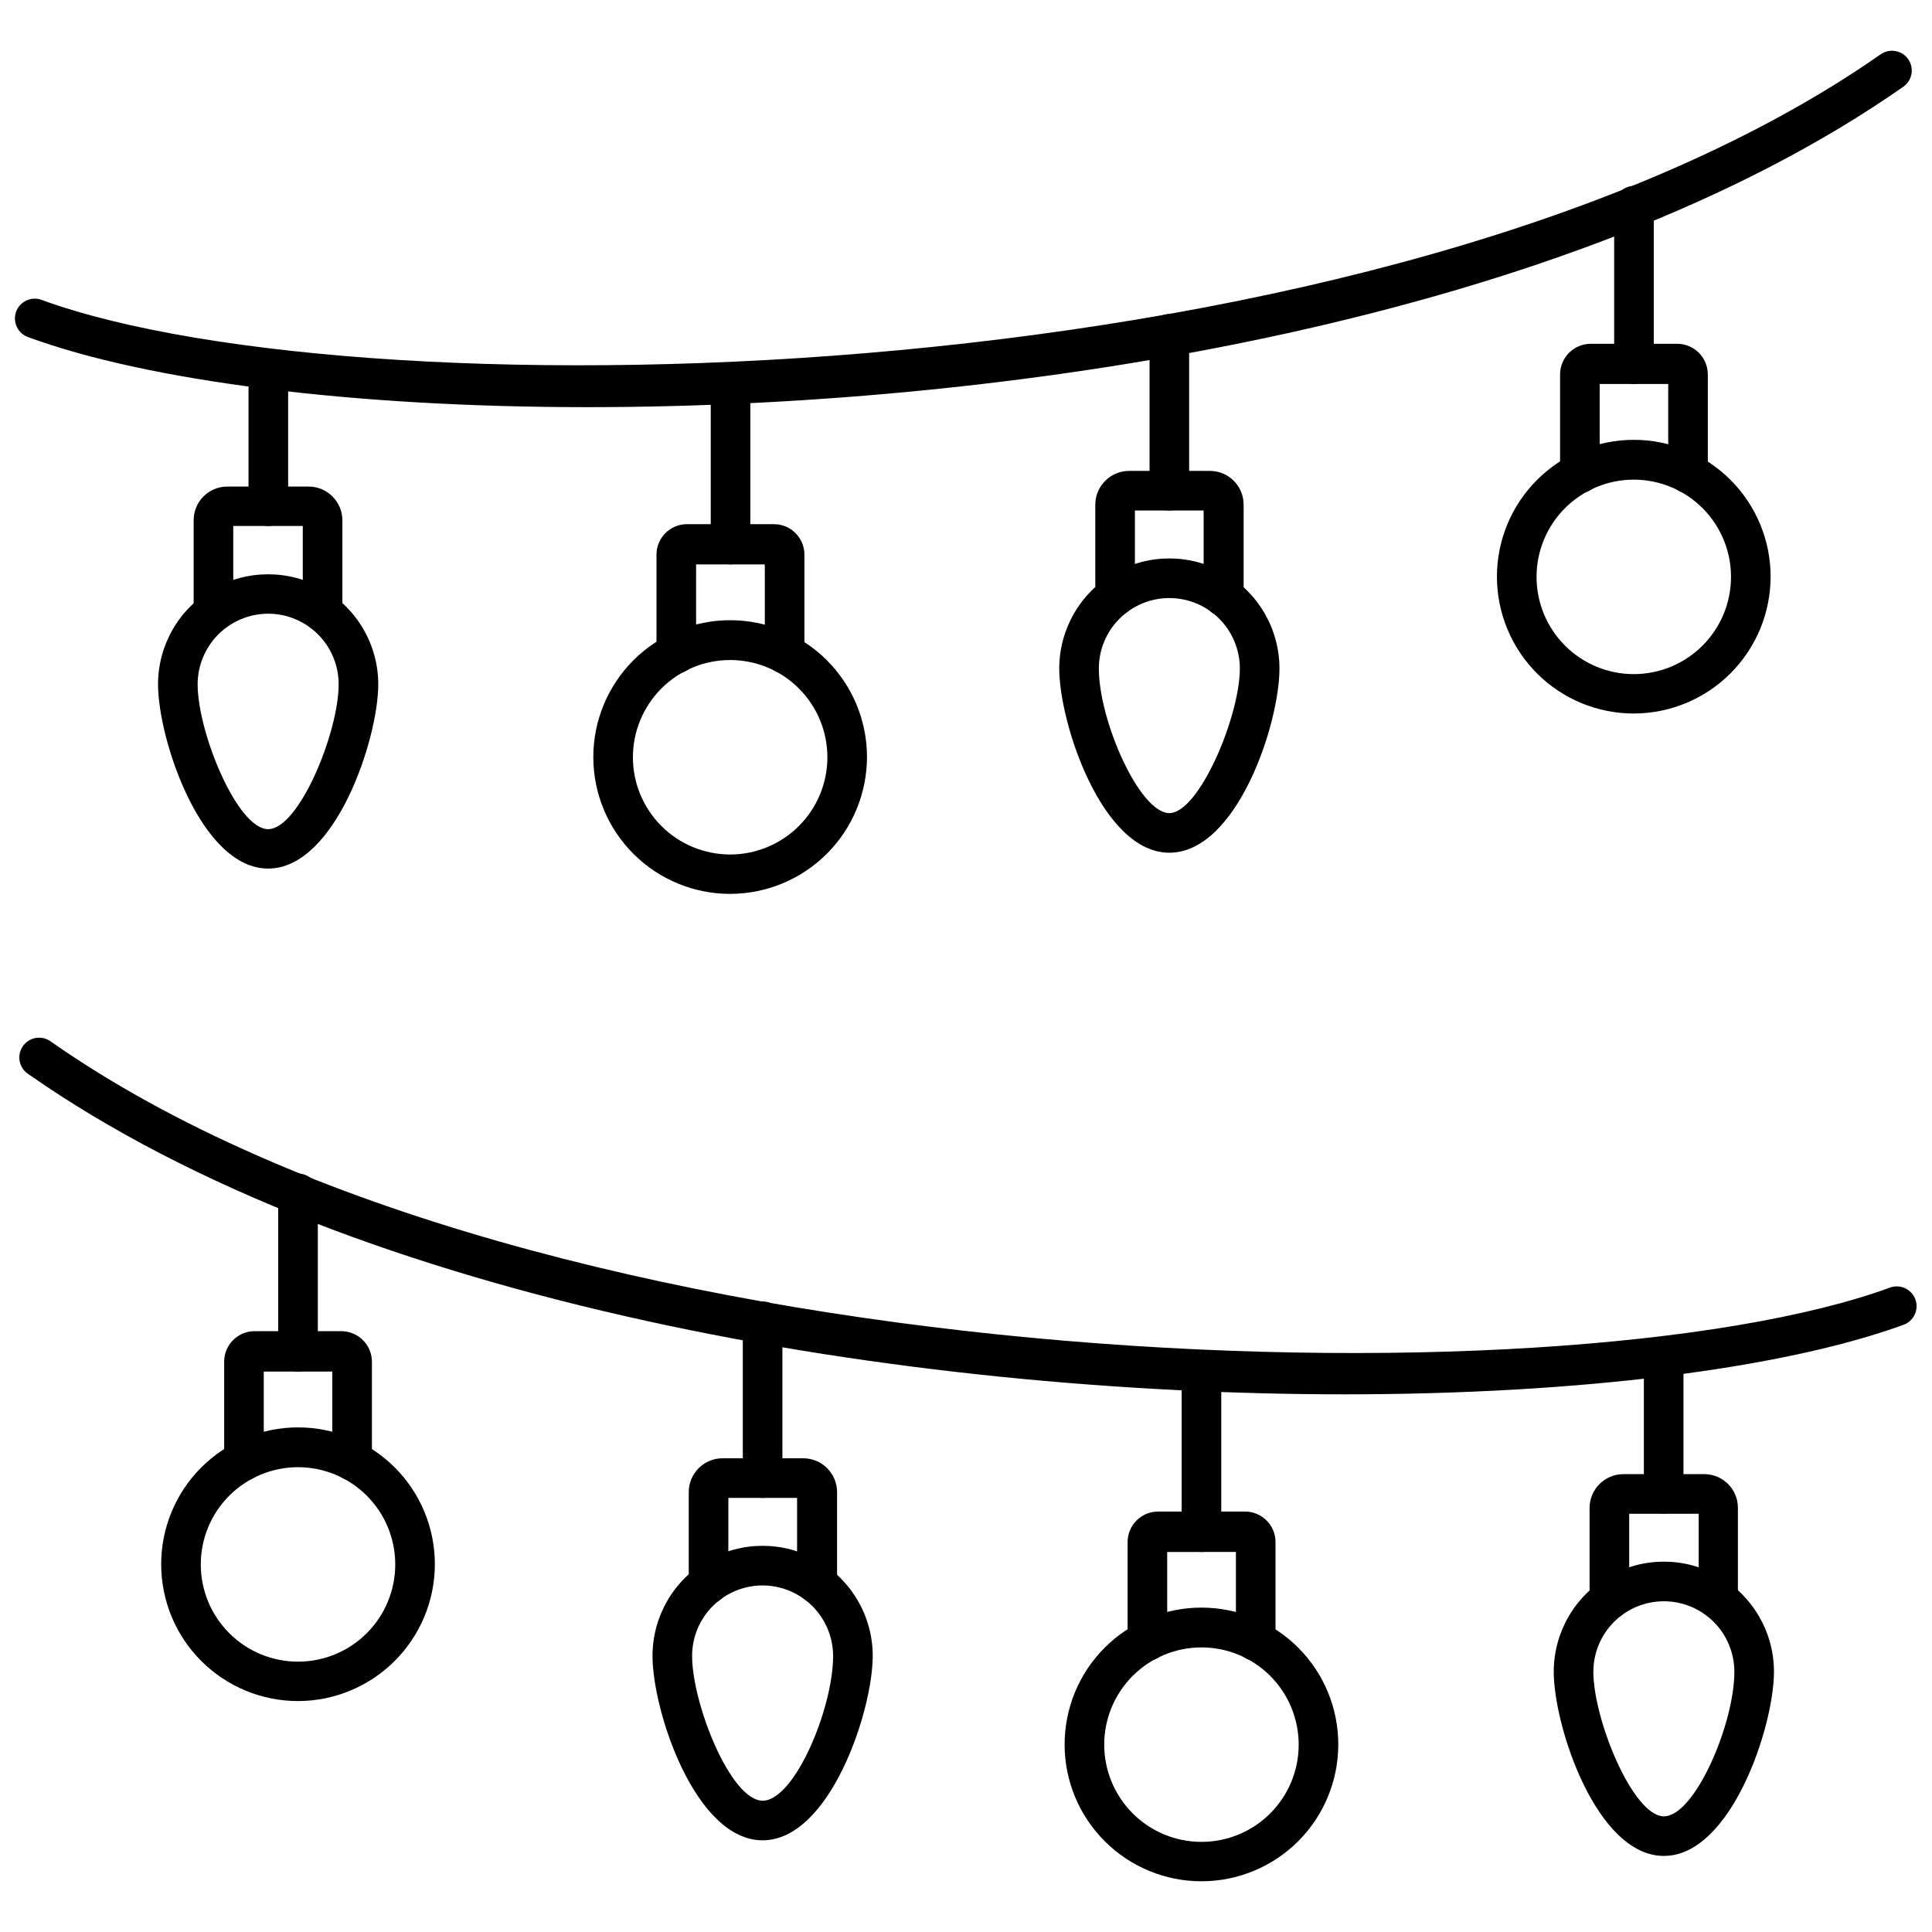 <?xml version="1.0" encoding="UTF-8"?>
<!-- Uploaded to: ICON Repo, www.iconrepo.com, Generator: ICON Repo Mixer Tools -->
<svg width="800px" height="800px" version="1.1" viewBox="144 144 512 512" xmlns="http://www.w3.org/2000/svg">
 <defs>
  <clipPath id="b">
   <path d="m148.09 157h502.91v95h-502.91z"/>
  </clipPath>
  <clipPath id="a">
   <path d="m149 418h502.9v96h-502.9z"/>
  </clipPath>
 </defs>
 <g clip-path="url(#b)">
  <path d="m299.61 251.9c-62.297 0-116.4-6.926-148.05-18.523-1.348-0.445-2.457-1.414-3.078-2.691-0.617-1.273-0.695-2.746-0.215-4.078 0.484-1.332 1.484-2.414 2.777-2.996 1.293-0.586 2.766-0.621 4.082-0.102 86.383 31.488 357.65 25.609 487.28-65.129h0.004c2.375-1.648 5.637-1.059 7.293 1.312 1.648 2.379 1.062 5.641-1.312 7.297-87.379 61.191-232.64 84.91-348.78 84.91z"/>
 </g>
 <path d="m577.02 333.09c-9.621 0.016-18.855-3.797-25.664-10.59-6.812-6.797-10.645-16.02-10.652-25.637-0.012-9.621 3.805-18.852 10.602-25.66 6.797-6.809 16.023-10.637 25.645-10.641 9.621-0.004 18.848 3.812 25.652 10.617 6.805 6.801 10.629 16.027 10.629 25.648-0.016 9.602-3.832 18.812-10.621 25.605-6.785 6.797-15.988 10.629-25.59 10.656zm0-61.98c-6.84-0.012-13.406 2.695-18.25 7.523-4.844 4.832-7.566 11.387-7.57 18.23-0.008 6.84 2.711 13.398 7.547 18.234 4.836 4.84 11.398 7.555 18.238 7.551 6.84-0.008 13.395-2.731 18.227-7.574 4.828-4.844 7.535-11.406 7.523-18.246-0.016-6.816-2.731-13.352-7.547-18.168-4.82-4.82-11.355-7.535-18.168-7.551z"/>
 <path d="m591.34 274.68c-2.898 0-5.246-2.348-5.246-5.246v-23.672h-18.16v23.672c0 2.898-2.348 5.246-5.246 5.246s-5.25-2.348-5.25-5.246v-26.242c0.031-4.453 3.633-8.055 8.082-8.082h22.988c4.449 0.027 8.055 3.629 8.082 8.082v26.242c0 1.391-0.555 2.727-1.539 3.711-0.984 0.98-2.316 1.535-3.711 1.535z"/>
 <path d="m577.02 245.76c-2.898 0-5.25-2.348-5.25-5.246v-41.984c0-2.898 2.352-5.25 5.25-5.25s5.246 2.352 5.246 5.25v41.984c0 1.391-0.551 2.727-1.535 3.711-0.984 0.984-2.32 1.535-3.711 1.535z"/>
 <path d="m337.55 380.89c-9.621 0.016-18.852-3.793-25.664-10.59-6.812-6.793-10.645-16.016-10.652-25.637-0.008-9.621 3.805-18.852 10.602-25.66 6.801-6.809 16.023-10.637 25.645-10.641 9.621-0.004 18.852 3.816 25.652 10.617 6.805 6.801 10.629 16.027 10.629 25.648-0.012 9.605-3.832 18.812-10.617 25.609-6.785 6.793-15.988 10.625-25.594 10.652zm0-61.98v0.004c-6.84-0.016-13.406 2.691-18.246 7.519-4.844 4.832-7.57 11.391-7.574 18.23-0.004 6.84 2.711 13.398 7.547 18.238 4.836 4.836 11.398 7.551 18.238 7.547 6.84-0.004 13.398-2.731 18.227-7.574 4.832-4.844 7.539-11.406 7.523-18.246-0.012-6.816-2.727-13.348-7.547-18.168-4.82-4.82-11.352-7.535-18.168-7.547z"/>
 <path d="m351.93 322.48c-2.898 0-5.246-2.348-5.246-5.246v-23.668h-18.211v23.668c0 2.898-2.352 5.246-5.25 5.246s-5.246-2.348-5.246-5.246v-26.242c0-4.461 3.617-8.082 8.082-8.082h23.039c4.461 0 8.082 3.621 8.082 8.082v26.242c0 2.898-2.352 5.246-5.25 5.246z"/>
 <path d="m337.6 293.57c-2.894 0-5.246-2.352-5.246-5.25v-42.77c0-2.898 2.352-5.25 5.246-5.25 2.898 0 5.25 2.352 5.25 5.25v42.77c0 1.391-0.555 2.727-1.539 3.711-0.98 0.984-2.316 1.539-3.711 1.539z"/>
 <path d="m453.89 369.98c-17.844 0-29.18-34.32-29.18-48.805v-0.004c0-10.422 5.562-20.055 14.59-25.27 9.031-5.211 20.152-5.211 29.18 0 9.027 5.215 14.59 14.848 14.59 25.27 0 14.695-11.281 48.809-29.18 48.809zm0-67.488c-4.953 0-9.707 1.965-13.211 5.469-3.504 3.504-5.473 8.258-5.473 13.211 0 13.855 10.812 38.309 18.684 38.309 7.871 0 18.684-25.664 18.684-38.309 0-4.953-1.969-9.707-5.473-13.211-3.504-3.504-8.254-5.469-13.211-5.469z"/>
 <path d="m468.22 307.32c-2.898 0-5.246-2.352-5.246-5.25v-22.777h-18.211v22.777c0 2.898-2.352 5.25-5.25 5.25s-5.246-2.352-5.246-5.25v-24.352c0.027-4.934 4.035-8.922 8.973-8.922h21.41c4.93 0 8.922 3.996 8.922 8.922v24.352c0 1.41-0.566 2.762-1.574 3.75-1.004 0.984-2.367 1.527-3.777 1.5z"/>
 <path d="m453.89 279.29c-2.898 0-5.246-2.348-5.246-5.246v-41.566c0-2.898 2.348-5.246 5.246-5.246 2.898 0 5.25 2.348 5.25 5.246v41.566c0 1.391-0.555 2.727-1.539 3.711-0.984 0.984-2.316 1.535-3.711 1.535z"/>
 <path d="m215.06 374.18c-17.844 0-29.18-34.375-29.18-48.809 0-10.426 5.562-20.059 14.59-25.27 9.027-5.211 20.152-5.211 29.18 0 9.027 5.211 14.59 14.844 14.59 25.27 0 14.434-11.336 48.809-29.18 48.809zm0-67.543c-4.961 0.012-9.711 1.992-13.215 5.504-3.5 3.516-5.469 8.27-5.469 13.23 0 12.699 10.496 38.363 18.684 38.363s18.684-25.664 18.684-38.363c0.012-4.965-1.949-9.73-5.453-13.242-3.508-3.516-8.266-5.492-13.23-5.492z"/>
 <path d="m229.49 311.46c-2.898 0-5.25-2.352-5.25-5.25v-22.828h-18.422v22.777c0 2.898-2.348 5.246-5.246 5.246-2.898 0-5.25-2.348-5.25-5.246v-24.297c0-4.93 3.996-8.922 8.922-8.922h21.52c4.934 0 8.945 3.984 8.973 8.922v24.352-0.004c0 1.395-0.551 2.727-1.535 3.711s-2.32 1.539-3.711 1.539z"/>
 <path d="m215.11 283.39c-2.898 0-5.246-2.348-5.246-5.246v-36.266c0-2.898 2.348-5.246 5.246-5.246s5.25 2.348 5.25 5.246v36.266c0 1.391-0.555 2.727-1.539 3.711-0.984 0.984-2.316 1.535-3.711 1.535z"/>
 <g clip-path="url(#a)">
  <path d="m500.39 513.51c-116.14 0-261.41-23.668-348.79-84.805-1.223-0.762-2.078-1.988-2.371-3.398s0.008-2.875 0.828-4.059c0.824-1.18 2.094-1.973 3.516-2.191s2.875 0.156 4.012 1.039c129.62 90.738 400.95 96.723 487.28 65.129 2.711-0.988 5.711 0.395 6.719 3.098 0.488 1.312 0.43 2.769-0.16 4.043-0.594 1.27-1.668 2.254-2.988 2.727-31.648 11.543-85.754 18.418-148.05 18.418z"/>
 </g>
 <path d="m222.98 594.8c-9.621 0-18.844-3.82-25.645-10.621-6.801-6.801-10.621-16.023-10.621-25.641 0-9.621 3.82-18.844 10.621-25.645 6.801-6.801 16.023-10.621 25.645-10.621 9.617 0 18.84 3.82 25.641 10.621 6.801 6.801 10.621 16.023 10.621 25.645-0.012 9.613-3.84 18.828-10.637 25.625s-16.012 10.621-25.625 10.637zm0-61.98c-6.84 0-13.395 2.719-18.227 7.555-4.836 4.836-7.547 11.395-7.543 18.23 0.004 6.84 2.727 13.395 7.566 18.223 4.84 4.832 11.398 7.539 18.238 7.527 6.836-0.008 13.387-2.734 18.215-7.578 4.828-4.84 7.531-11.402 7.516-18.238-0.012-6.828-2.734-13.367-7.566-18.188-4.828-4.82-11.375-7.531-18.199-7.531z"/>
 <path d="m237.31 536.34c-2.898 0-5.246-2.352-5.246-5.25v-23.617h-18.16v23.617c0 2.898-2.348 5.25-5.246 5.25s-5.25-2.352-5.25-5.25v-26.238c0-4.465 3.621-8.082 8.082-8.082h23.039c2.168 0.027 4.234 0.918 5.742 2.473 1.508 1.559 2.332 3.652 2.289 5.816v26.242c-0.113 2.816-2.43 5.039-5.25 5.039z"/>
 <path d="m222.98 507.48c-2.898 0-5.25-2.348-5.25-5.246v-41.984c0-2.898 2.352-5.25 5.25-5.25s5.246 2.352 5.246 5.25v41.984c0 1.391-0.551 2.727-1.535 3.711-0.984 0.984-2.32 1.535-3.711 1.535z"/>
 <path d="m462.45 642.56c-9.625 0.012-18.859-3.801-25.668-10.598-6.812-6.797-10.645-16.027-10.648-25.648-0.004-9.625 3.816-18.855 10.621-25.66 6.805-6.805 16.039-10.625 25.66-10.621 9.625 0.004 18.852 3.832 25.652 10.645 6.797 6.812 10.609 16.047 10.594 25.672-0.012 9.598-3.832 18.801-10.621 25.59-6.789 6.785-15.988 10.605-25.59 10.621zm0-61.98c-6.836-0.012-13.398 2.691-18.242 7.516-4.844 4.828-7.566 11.379-7.578 18.219-0.008 6.836 2.699 13.398 7.531 18.234 4.828 4.84 11.383 7.562 18.219 7.566 6.84 0.004 13.398-2.707 18.234-7.539 4.836-4.832 7.551-11.391 7.551-18.227 0-6.824-2.707-13.371-7.527-18.203-4.82-4.832-11.363-7.551-18.188-7.566z"/>
 <path d="m476.78 584.15c-2.898 0-5.25-2.352-5.25-5.25v-23.617l-18.211 0.004v23.617-0.004c0 2.898-2.348 5.25-5.246 5.25-2.898 0-5.246-2.352-5.246-5.25v-26.238c0-4.465 3.617-8.082 8.078-8.082h23.039c4.465 0 8.082 3.617 8.082 8.082v26.238c0 2.898-2.348 5.25-5.246 5.25z"/>
 <path d="m462.4 555.29c-2.898 0-5.25-2.352-5.25-5.25v-42.77c0-2.898 2.352-5.25 5.25-5.25 2.898 0 5.246 2.352 5.246 5.25v42.77c0 1.391-0.551 2.727-1.535 3.711s-2.32 1.539-3.711 1.539z"/>
 <path d="m346.1 631.7c-17.895 0-29.18-34.32-29.18-48.859 0-10.426 5.562-20.059 14.59-25.27 9.027-5.215 20.152-5.215 29.18 0 9.027 5.211 14.59 14.844 14.59 25.27 0 14.535-11.336 48.859-29.18 48.859zm0-67.543c-4.957 0-9.707 1.969-13.211 5.473s-5.473 8.254-5.473 13.211c0 12.699 10.234 38.363 18.684 38.363 8.449 0 18.684-24.457 18.684-38.363-0.016-4.953-1.988-9.695-5.488-13.195s-8.246-5.473-13.195-5.488z"/>
 <path d="m360.48 568.98c-2.898 0-5.246-2.348-5.246-5.246v-22.777h-18.211v22.777c0 2.898-2.352 5.246-5.25 5.246-2.898 0-5.246-2.348-5.246-5.246v-24.352c0.027-4.918 4.004-8.895 8.922-8.922h21.41c4.938 0 8.945 3.984 8.973 8.922v24.352c0.004 1.41-0.566 2.758-1.57 3.746-1.008 0.988-2.371 1.527-3.781 1.5z"/>
 <path d="m346.1 540.96c-2.898 0-5.25-2.352-5.25-5.25v-41.562c0-2.898 2.352-5.25 5.25-5.25 2.898 0 5.246 2.352 5.246 5.25v41.562c0 1.395-0.551 2.727-1.535 3.711s-2.32 1.539-3.711 1.539z"/>
 <path d="m584.94 635.84c-17.844 0-29.18-34.32-29.18-48.805 0-10.426 5.562-20.059 14.59-25.27 9.031-5.215 20.152-5.215 29.18 0 9.027 5.211 14.59 14.844 14.59 25.27 0 14.484-11.336 48.805-29.18 48.805zm0-67.488c-4.953 0-9.707 1.969-13.211 5.473-3.504 3.504-5.473 8.254-5.473 13.211 0 12.648 10.496 38.309 18.684 38.309s18.684-24.457 18.684-38.309c0-4.957-1.969-9.707-5.473-13.211-3.504-3.504-8.254-5.473-13.211-5.473z"/>
 <path d="m599.42 573.18c-2.898 0-5.246-2.352-5.246-5.25v-22.773h-18.422v22.777-0.004c0 2.898-2.348 5.25-5.246 5.25-2.898 0-5.25-2.352-5.25-5.25v-24.348c0.031-4.938 4.039-8.922 8.977-8.922h21.41c4.926 0 8.922 3.992 8.922 8.922v24.352-0.004c0 2.859-2.285 5.191-5.144 5.25z"/>
 <path d="m584.89 545.11c-2.898 0-5.25-2.348-5.25-5.246v-36.055c0-2.898 2.352-5.25 5.25-5.25 2.898 0 5.246 2.352 5.246 5.25v36.316c-0.137 2.793-2.449 4.988-5.246 4.984z"/>
</svg>